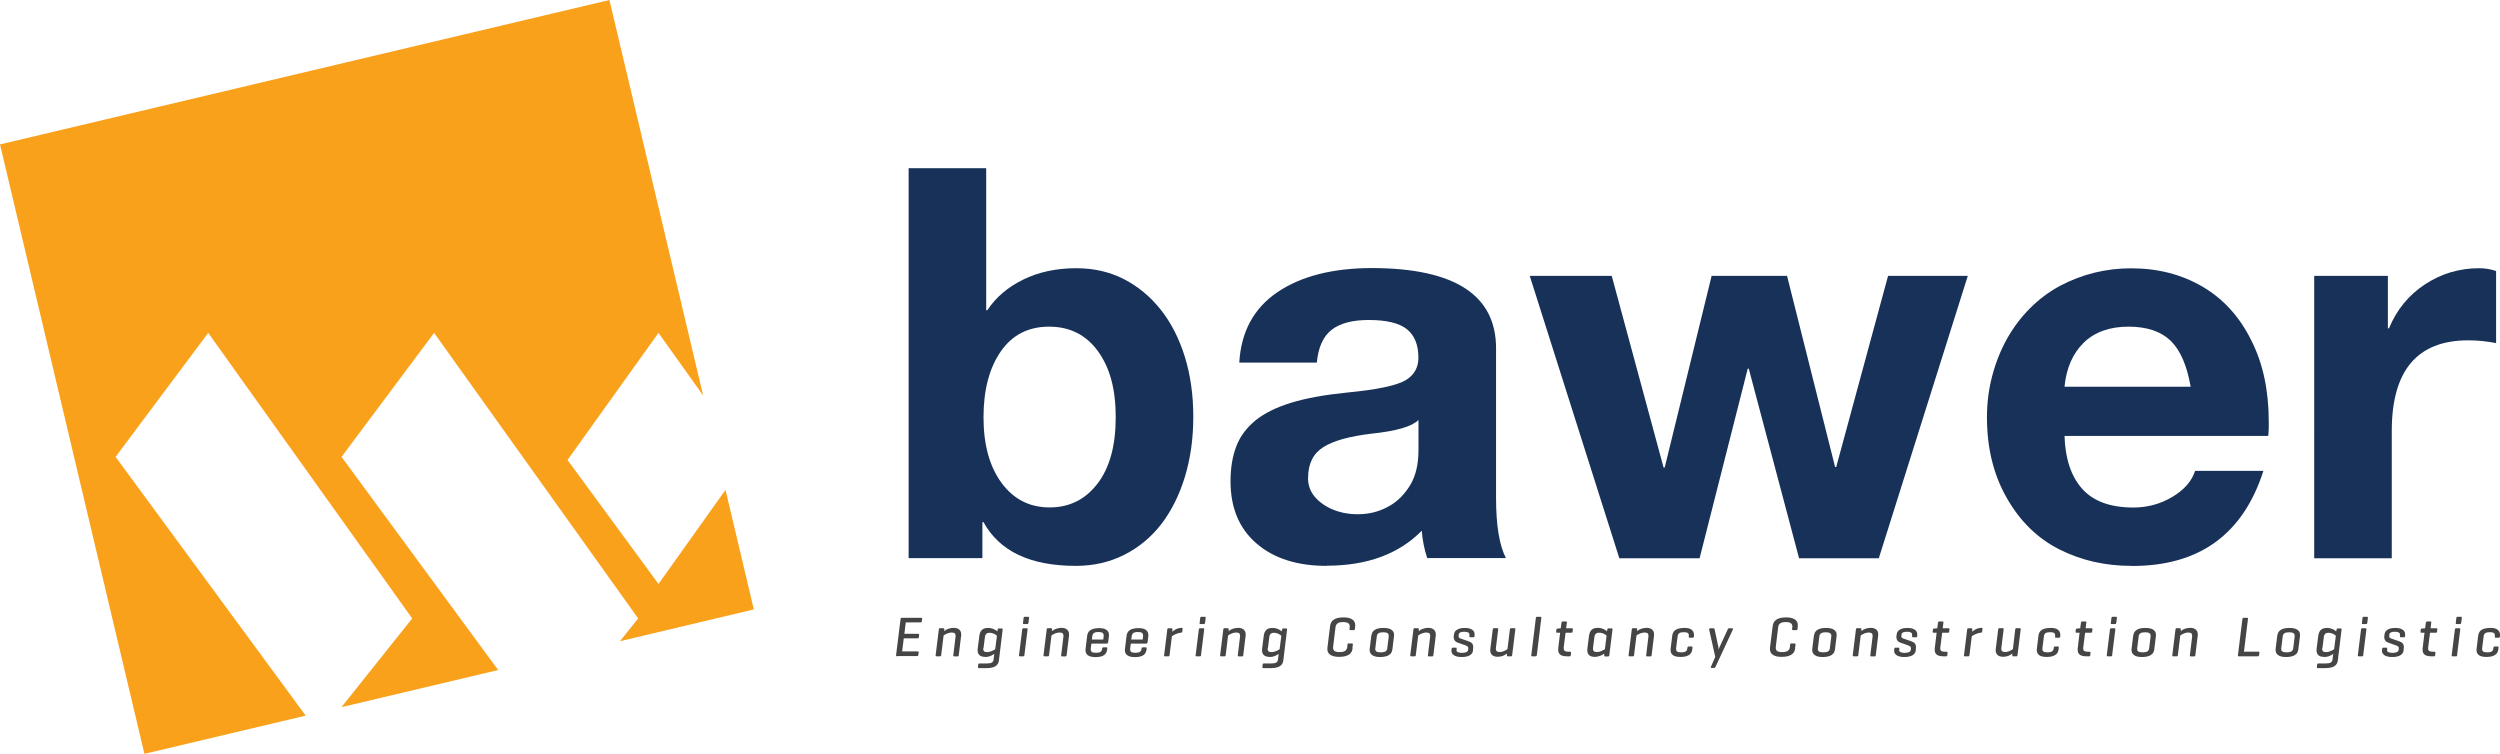 <?xml version="1.0" encoding="UTF-8"?>
<svg id="katman_2" data-name="katman 2" xmlns="http://www.w3.org/2000/svg" viewBox="0 0 288.76 87.07">
  <defs>
    <style>
      .cls-1 {
        fill: #f9a11b;
      }

      .cls-2 {
        fill: #454546;
      }

      .cls-3 {
        fill: #183159;
      }
    </style>
  </defs>
  <g id="Layer_1" data-name="Layer 1">
    <g>
      <path class="cls-2" d="M103.61,75.81c-.09,0-.12-.04-.11-.13l.52-4.19c.01-.09,.06-.13,.14-.13h2.24c.09,0,.12,.04,.11,.12l-.04,.29c-.01,.08-.06,.12-.14,.12h-1.71l-.16,1.32h1.6c.08,0,.12,.04,.1,.12l-.03,.28c-.01,.08-.06,.12-.14,.12h-1.6l-.19,1.51h1.79s.08,0,.1,.02c.02,.02,.03,.05,.02,.09l-.04,.3s-.02,.08-.04,.1-.05,.03-.1,.03h-2.31Z"/>
      <path class="cls-2" d="M108.96,72.57c.08,0,.12,.04,.11,.12v.21s.1-.08,.17-.13c.07-.05,.15-.09,.25-.12,.09-.04,.19-.07,.31-.09,.11-.03,.24-.04,.37-.04,.27,0,.48,.07,.63,.2,.15,.14,.22,.31,.22,.52v.07s0,.05,0,.08l-.28,2.3c-.01,.09-.06,.13-.15,.13h-.37s-.06,0-.09-.03c-.02-.02-.03-.05-.02-.11l.26-2.15s0-.05,0-.07c0-.02,0-.04,0-.06,0-.1-.03-.19-.1-.25-.07-.06-.18-.09-.34-.09-.1,0-.21,.01-.3,.04-.1,.02-.18,.05-.27,.09-.08,.04-.15,.07-.22,.11-.06,.04-.11,.07-.15,.1l-.28,2.28c-.01,.09-.06,.13-.14,.13h-.39s-.06,0-.09-.03c-.02-.02-.03-.05-.02-.11l.37-2.99c.01-.08,.06-.12,.13-.12h.35Z"/>
      <path class="cls-2" d="M113.57,74.85s0,.05,0,.07c0,.02,0,.04,0,.06,0,.1,.03,.18,.1,.25,.07,.06,.18,.09,.35,.09,.1,0,.2-.01,.3-.04,.09-.02,.18-.05,.26-.09,.08-.04,.15-.07,.22-.11,.06-.04,.11-.07,.15-.09l.2-1.56s-.08-.06-.13-.1c-.05-.04-.11-.08-.19-.11-.07-.04-.15-.07-.24-.09-.09-.02-.18-.04-.28-.04-.19,0-.32,.04-.4,.13-.08,.09-.13,.18-.14,.3l-.17,1.35Zm.2,1.02c-.28,0-.5-.07-.64-.2-.14-.13-.21-.32-.21-.54,0-.02,0-.05,0-.07,0-.03,0-.05,0-.07l.2-1.57c.03-.27,.13-.49,.28-.65,.15-.16,.4-.24,.73-.24,.14,0,.26,.01,.37,.04,.11,.03,.21,.06,.3,.1,.09,.04,.16,.08,.23,.13,.07,.05,.12,.09,.16,.13l.04-.21s.02-.08,.04-.1c.02-.02,.05-.03,.09-.03h.35s.08,.01,.09,.04c.01,.02,.02,.06,.01,.09l-.43,3.55c-.02,.14-.05,.26-.11,.37-.06,.11-.14,.2-.25,.28-.11,.08-.25,.14-.42,.18-.17,.04-.38,.07-.62,.07h-.9c-.09,0-.13-.04-.12-.13l.03-.28c.01-.08,.06-.13,.14-.13h.9c.25,0,.43-.04,.54-.11,.11-.08,.17-.18,.19-.32l.08-.68c-.05,.04-.11,.07-.18,.12-.07,.04-.15,.08-.24,.12-.09,.04-.19,.07-.3,.09-.11,.02-.23,.04-.37,.04"/>
      <path class="cls-2" d="M118.78,71.96c-.01,.08-.06,.12-.13,.12h-.39c-.08,0-.12-.04-.1-.12l.07-.59c.01-.09,.06-.13,.14-.13h.39c.08,0,.11,.04,.1,.13l-.07,.59Zm-.45,3.72c-.01,.09-.06,.13-.14,.13h-.39c-.08,0-.12-.04-.1-.13l.37-2.98c.01-.09,.06-.13,.13-.13h.38c.09,0,.12,.04,.11,.13l-.37,2.98Z"/>
      <path class="cls-2" d="M121.41,72.57c.08,0,.12,.04,.11,.12v.21s.1-.08,.17-.13c.07-.05,.15-.09,.25-.12,.09-.04,.19-.07,.31-.09,.11-.03,.24-.04,.37-.04,.27,0,.48,.07,.63,.2,.15,.14,.23,.31,.23,.52v.07s0,.05,0,.08l-.28,2.3c-.01,.09-.06,.13-.15,.13h-.37s-.06,0-.09-.03c-.02-.02-.03-.05-.02-.11l.26-2.15s0-.05,0-.07c0-.02,0-.04,0-.06,0-.1-.03-.19-.1-.25-.07-.06-.18-.09-.34-.09-.1,0-.21,.01-.3,.04-.1,.02-.18,.05-.27,.09-.08,.04-.15,.07-.22,.11-.06,.04-.11,.07-.15,.1l-.28,2.28c-.01,.09-.06,.13-.14,.13h-.39s-.06,0-.09-.03c-.02-.02-.03-.05-.02-.11l.37-2.99c.01-.08,.06-.12,.13-.12h.35Z"/>
      <path class="cls-2" d="M126.12,73.87h1.31l.05-.39s0-.04,0-.06v-.05c0-.11-.04-.2-.13-.27-.09-.07-.25-.1-.47-.1-.25,0-.42,.04-.53,.12-.1,.08-.16,.19-.18,.32l-.05,.42Zm1.85,.35c0,.08-.05,.12-.13,.12h-1.78l-.07,.56s0,.06,0,.09c0,.02,0,.04,0,.05,0,.11,.04,.2,.13,.27,.09,.06,.25,.09,.47,.09,.25,0,.42-.04,.53-.11,.1-.08,.16-.18,.18-.3v-.1c.03-.08,.07-.12,.16-.12h.33c.08,0,.11,.04,.1,.12v.11c-.03,.14-.06,.26-.11,.37-.05,.11-.13,.2-.23,.28-.1,.08-.23,.14-.39,.18-.16,.04-.36,.07-.6,.07-.41,0-.71-.07-.9-.21-.19-.14-.28-.33-.28-.56v-.06s0-.04,0-.06l.19-1.56c.02-.14,.05-.26,.11-.37,.05-.11,.14-.2,.24-.28,.11-.08,.24-.14,.41-.18,.16-.04,.36-.07,.6-.07,.41,0,.7,.07,.88,.21,.18,.14,.28,.33,.28,.56v.06s0,.04,0,.06l-.1,.8Z"/>
      <path class="cls-2" d="M130.67,73.87h1.31l.05-.39s0-.04,0-.06v-.05c0-.11-.04-.2-.13-.27-.09-.07-.25-.1-.47-.1-.25,0-.42,.04-.53,.12-.1,.08-.16,.19-.18,.32l-.05,.42Zm1.85,.35c0,.08-.05,.12-.13,.12h-1.78l-.07,.56s0,.06,0,.09c0,.02,0,.04,0,.05,0,.11,.04,.2,.13,.27,.09,.06,.25,.09,.47,.09,.25,0,.42-.04,.53-.11,.1-.08,.16-.18,.18-.3v-.1c.03-.08,.07-.12,.16-.12h.33c.08,0,.11,.04,.1,.12v.11c-.03,.14-.06,.26-.11,.37-.05,.11-.13,.2-.23,.28-.1,.08-.23,.14-.39,.18-.16,.04-.36,.07-.6,.07-.41,0-.71-.07-.9-.21-.19-.14-.28-.33-.28-.56v-.06s0-.04,0-.06l.19-1.56c.02-.14,.05-.26,.11-.37,.05-.11,.14-.2,.24-.28,.11-.08,.24-.14,.41-.18,.16-.04,.36-.07,.6-.07,.41,0,.7,.07,.88,.21,.18,.14,.28,.33,.28,.56v.06s0,.04,0,.06l-.1,.8Z"/>
      <path class="cls-2" d="M136.48,72.52c.09,0,.13,.04,.12,.12l-.04,.31s-.02,.08-.04,.1c-.02,.01-.05,.02-.1,.03-.12,0-.23,.03-.34,.06-.11,.03-.21,.07-.3,.11-.09,.04-.17,.09-.25,.13-.07,.05-.13,.08-.17,.11l-.27,2.19s-.02,.08-.04,.1c-.02,.02-.05,.03-.1,.03h-.39c-.08,0-.12-.04-.1-.13l.37-2.99c.01-.08,.06-.12,.13-.12h.35c.08,0,.12,.04,.11,.12l-.02,.28c.05-.04,.11-.09,.18-.14,.07-.05,.15-.1,.24-.15,.09-.05,.19-.08,.3-.11,.11-.03,.22-.05,.35-.05"/>
      <path class="cls-2" d="M139.18,71.96c-.01,.08-.06,.12-.13,.12h-.39c-.08,0-.12-.04-.1-.12l.07-.59c.01-.09,.06-.13,.14-.13h.39c.08,0,.11,.04,.1,.13l-.07,.59Zm-.45,3.72c-.01,.09-.06,.13-.14,.13h-.39c-.08,0-.12-.04-.1-.13l.37-2.98c.01-.09,.06-.13,.13-.13h.38c.09,0,.12,.04,.11,.13l-.37,2.98Z"/>
      <path class="cls-2" d="M141.81,72.57c.08,0,.12,.04,.11,.12v.21s.1-.08,.17-.13c.07-.05,.15-.09,.25-.12,.09-.04,.19-.07,.31-.09,.11-.03,.24-.04,.37-.04,.27,0,.48,.07,.63,.2,.15,.14,.23,.31,.23,.52v.07s0,.05,0,.08l-.28,2.3c-.01,.09-.06,.13-.15,.13h-.37s-.06,0-.09-.03c-.02-.02-.03-.05-.02-.11l.26-2.15s0-.05,0-.07c0-.02,0-.04,0-.06,0-.1-.03-.19-.1-.25-.07-.06-.18-.09-.34-.09-.1,0-.21,.01-.3,.04-.1,.02-.18,.05-.27,.09-.08,.04-.15,.07-.22,.11-.06,.04-.11,.07-.15,.1l-.28,2.28c-.01,.09-.06,.13-.14,.13h-.39s-.06,0-.09-.03c-.02-.02-.03-.05-.02-.11l.37-2.99c.01-.08,.06-.12,.13-.12h.35Z"/>
      <path class="cls-2" d="M146.42,74.85s0,.05,0,.07c0,.02,0,.04,0,.06,0,.1,.03,.18,.1,.25,.07,.06,.18,.09,.35,.09,.1,0,.2-.01,.3-.04,.09-.02,.18-.05,.26-.09,.08-.04,.15-.07,.22-.11,.06-.04,.11-.07,.15-.09l.2-1.56s-.08-.06-.13-.1c-.05-.04-.11-.08-.19-.11-.07-.04-.15-.07-.24-.09-.09-.02-.18-.04-.28-.04-.19,0-.32,.04-.4,.13-.08,.09-.13,.18-.14,.3l-.17,1.35Zm.2,1.02c-.28,0-.5-.07-.64-.2-.14-.13-.21-.32-.21-.54,0-.02,0-.05,0-.07,0-.03,0-.05,0-.07l.2-1.57c.03-.27,.13-.49,.28-.65,.15-.16,.4-.24,.73-.24,.14,0,.26,.01,.37,.04,.11,.03,.21,.06,.3,.1,.09,.04,.16,.08,.23,.13,.06,.05,.12,.09,.16,.13l.04-.21s.02-.08,.04-.1c.02-.02,.05-.03,.09-.03h.35s.08,.01,.09,.04c.01,.02,.02,.06,.01,.09l-.43,3.55c-.02,.14-.05,.26-.11,.37-.06,.11-.14,.2-.25,.28-.11,.08-.25,.14-.42,.18-.17,.04-.38,.07-.62,.07h-.9c-.09,0-.13-.04-.12-.13l.03-.28c.01-.08,.06-.13,.14-.13h.9c.25,0,.43-.04,.54-.11,.11-.08,.17-.18,.19-.32l.08-.68c-.05,.04-.11,.07-.18,.12-.07,.04-.15,.08-.24,.12-.09,.04-.19,.07-.3,.09-.11,.02-.23,.04-.37,.04"/>
      <path class="cls-2" d="M156.23,74.86c-.01,.14-.05,.26-.1,.39-.06,.12-.14,.23-.26,.32-.12,.09-.28,.16-.47,.22-.19,.05-.43,.08-.72,.08-.25,0-.47-.02-.64-.07-.17-.05-.31-.11-.42-.19-.1-.08-.18-.17-.23-.28-.05-.1-.07-.22-.07-.33,0-.02,0-.05,0-.08,0-.03,0-.06,0-.09l.31-2.51c.02-.14,.05-.26,.11-.39,.06-.12,.14-.23,.26-.32,.12-.09,.27-.16,.46-.22,.19-.05,.43-.08,.72-.08,.25,0,.46,.02,.63,.07,.17,.05,.31,.11,.42,.19,.11,.08,.18,.17,.23,.28,.05,.11,.07,.22,.07,.34,0,.02,0,.05,0,.08,0,.03,0,.06,0,.09l-.03,.29c-.01,.09-.06,.13-.13,.13h-.39c-.08,0-.12-.04-.11-.13l.03-.19s0-.04,0-.07v-.06c0-.15-.06-.26-.17-.35-.12-.08-.31-.13-.58-.13-.3,0-.51,.05-.65,.15-.14,.1-.21,.24-.24,.42l-.28,2.3s0,.04,0,.07v.06c0,.15,.06,.27,.17,.35,.12,.08,.31,.12,.57,.12,.3,0,.51-.05,.65-.15,.14-.1,.22-.24,.24-.42l.03-.31c0-.08,.05-.12,.14-.12h.38s.08,.01,.09,.04c.01,.02,.02,.05,.01,.09l-.05,.41Z"/>
      <path class="cls-2" d="M160.4,73.47v-.07c0-.25-.21-.37-.63-.37-.25,0-.43,.04-.54,.11s-.18,.18-.2,.32l-.18,1.45s0,.04,0,.07c0,.13,.05,.22,.15,.28,.1,.06,.26,.09,.49,.09,.25,0,.43-.04,.54-.11,.11-.08,.18-.18,.2-.32l.18-1.45Zm-2-.05c.02-.14,.06-.26,.11-.37,.06-.11,.14-.2,.26-.28,.11-.08,.26-.14,.42-.18,.17-.04,.37-.06,.61-.06,.41,0,.72,.07,.92,.21,.2,.14,.3,.33,.3,.57v.06s0,.04,0,.06l-.19,1.56c-.02,.14-.06,.26-.11,.37-.06,.11-.14,.2-.26,.28-.11,.08-.25,.14-.42,.18-.17,.04-.37,.07-.61,.07-.42,0-.73-.07-.93-.22-.2-.14-.3-.33-.3-.57v-.05s0-.04,0-.06l.19-1.56Z"/>
      <path class="cls-2" d="M163.77,72.57c.08,0,.12,.04,.11,.12v.21s.1-.08,.17-.13c.07-.05,.15-.09,.25-.12,.09-.04,.19-.07,.31-.09,.11-.03,.24-.04,.37-.04,.27,0,.48,.07,.63,.2,.15,.14,.23,.31,.23,.52v.07s0,.05,0,.08l-.28,2.3c-.01,.09-.06,.13-.15,.13h-.37s-.06,0-.09-.03c-.02-.02-.03-.05-.02-.11l.26-2.15s0-.05,0-.07c0-.02,0-.04,0-.06,0-.1-.03-.19-.1-.25s-.18-.09-.34-.09c-.1,0-.21,.01-.3,.04-.1,.02-.18,.05-.27,.09-.08,.04-.15,.07-.22,.11-.06,.04-.11,.07-.15,.1l-.28,2.28c-.01,.09-.06,.13-.14,.13h-.39s-.06,0-.09-.03c-.02-.02-.03-.05-.02-.11l.37-2.99c.01-.08,.06-.12,.13-.12h.35Z"/>
      <path class="cls-2" d="M169.72,73.37s0-.04,0-.06v-.05c0-.09-.05-.16-.14-.21-.09-.05-.24-.08-.44-.08s-.35,.02-.46,.07c-.11,.05-.17,.13-.19,.25v.1s-.02,.05-.02,.06v.02c0,.06,.01,.11,.04,.16,.03,.05,.09,.09,.19,.12l.95,.33c.17,.06,.3,.14,.39,.25,.08,.1,.12,.21,.12,.33,0,.02,0,.05,0,.07,0,.03,0,.05,0,.09l-.03,.33c0,.1-.04,.2-.09,.28-.05,.09-.13,.17-.24,.24-.1,.07-.24,.12-.4,.16-.16,.04-.36,.06-.58,.06-.2,0-.38-.02-.53-.06-.15-.04-.27-.09-.36-.15-.09-.06-.16-.14-.21-.22-.05-.08-.07-.17-.07-.26v-.04s0-.03,0-.07l.02-.16c.01-.08,.06-.12,.13-.12h.35s.06,0,.08,.02c.02,.02,.02,.05,.02,.09v.12s-.02,.04-.02,.05v.03c0,.09,.06,.16,.17,.21,.11,.05,.26,.08,.45,.08,.21,0,.38-.03,.5-.08,.13-.05,.2-.14,.22-.25l.02-.15s0-.06,0-.07v-.04c0-.1-.1-.19-.31-.27l-.9-.32c-.15-.05-.27-.13-.35-.24-.08-.11-.12-.23-.12-.38v-.03s0-.04,0-.07l.03-.22c.01-.1,.04-.2,.09-.29,.05-.09,.12-.18,.22-.24s.22-.13,.38-.17c.15-.04,.34-.06,.57-.06,.2,0,.37,.02,.51,.06,.14,.04,.26,.09,.35,.16,.09,.07,.16,.14,.2,.23s.06,.17,.06,.26v.04s0,.03,0,.07v.14c-.02,.08-.06,.12-.14,.12h-.35c-.07,0-.11-.04-.1-.12v-.11Z"/>
      <path class="cls-2" d="M174.05,75.49s-.11,.08-.17,.12c-.07,.04-.14,.08-.23,.12-.09,.04-.19,.07-.3,.09-.11,.02-.23,.04-.37,.04-.27,0-.49-.07-.63-.2-.15-.13-.22-.31-.22-.52v-.06s0-.03,0-.06l.29-2.33c.01-.09,.06-.13,.14-.13h.38s.06,0,.09,.03,.03,.05,.02,.1l-.27,2.18s0,.04,0,.06v.05c0,.1,.03,.18,.1,.24,.07,.06,.18,.09,.34,.09,.1,0,.2-.01,.29-.04,.09-.02,.18-.05,.25-.09,.08-.03,.14-.07,.21-.11,.06-.04,.11-.07,.15-.1l.28-2.28c.01-.09,.06-.13,.14-.13h.39c.08,0,.12,.04,.1,.13l-.37,2.99s-.02,.08-.04,.1c-.02,.02-.05,.03-.1,.03h-.35c-.08,0-.12-.04-.11-.12v-.2Z"/>
      <path class="cls-2" d="M177.5,75.68s-.02,.08-.04,.1c-.02,.02-.05,.03-.1,.03h-.39c-.08,0-.12-.04-.1-.13l.53-4.31c.01-.09,.06-.13,.14-.13h.39c.08,0,.11,.04,.1,.13l-.52,4.31Z"/>
      <path class="cls-2" d="M180.62,74.82s0,.04,0,.06v.05c0,.11,.04,.2,.13,.26,.09,.06,.25,.09,.48,.09h.12c.08,0,.12,.04,.11,.13l-.03,.28c0,.08-.05,.12-.14,.12h-.22c-.41,0-.69-.06-.85-.19-.16-.13-.24-.31-.24-.54v-.08s0-.06,0-.09l.22-1.83h-.36s-.08-.01-.09-.03c-.01-.02-.02-.05-.01-.1l.03-.23c0-.07,.05-.12,.14-.12l.36-.03h0l.09-.66s.02-.08,.04-.1c.02-.02,.05-.03,.1-.03h.38c.08,0,.12,.04,.1,.13l-.09,.66h.68s.08,.01,.09,.03c.01,.02,.02,.05,.01,.09l-.03,.27c0,.08-.05,.12-.14,.12h-.67l-.22,1.73Z"/>
      <path class="cls-2" d="M184,74.89s0,.05,0,.09c0,.1,.03,.18,.1,.24,.07,.06,.18,.09,.35,.09,.1,0,.2-.01,.29-.04,.1-.02,.18-.05,.26-.09,.08-.04,.15-.07,.22-.11,.06-.04,.11-.07,.15-.09l.2-1.56s-.08-.06-.13-.1c-.05-.04-.11-.08-.19-.11-.07-.04-.15-.07-.24-.09-.09-.02-.18-.04-.29-.04-.18,0-.32,.04-.4,.13-.08,.09-.13,.18-.15,.3l-.18,1.39Zm1.31,.6c-.05,.04-.11,.07-.19,.12-.07,.04-.15,.09-.25,.12-.09,.04-.19,.07-.31,.1-.12,.03-.24,.04-.38,.04-.28,0-.49-.07-.63-.2-.14-.13-.21-.31-.21-.54,0-.02,0-.05,0-.07,0-.03,0-.05,0-.08l.2-1.57c.04-.27,.13-.49,.28-.65,.15-.16,.4-.24,.73-.24,.14,0,.26,.01,.37,.04,.11,.03,.21,.06,.3,.1,.09,.04,.16,.08,.23,.13,.07,.05,.12,.09,.16,.13l.04-.21s.02-.08,.04-.1c.02-.02,.05-.03,.1-.03h.35s.06,0,.09,.03c.02,.02,.03,.05,.02,.1l-.37,2.98c-.01,.09-.06,.13-.14,.13h-.35c-.07,0-.1-.04-.1-.13v-.2Z"/>
      <path class="cls-2" d="M188.99,72.57c.08,0,.12,.04,.11,.12v.21s.1-.08,.17-.13c.07-.05,.15-.09,.25-.12,.09-.04,.19-.07,.31-.09,.11-.03,.24-.04,.37-.04,.27,0,.48,.07,.63,.2,.15,.14,.22,.31,.22,.52v.07s0,.05,0,.08l-.28,2.3c-.01,.09-.06,.13-.15,.13h-.37s-.06,0-.09-.03c-.02-.02-.03-.05-.02-.11l.26-2.15s0-.05,0-.07c0-.02,0-.04,0-.06,0-.1-.03-.19-.1-.25s-.18-.09-.34-.09c-.1,0-.21,.01-.3,.04-.1,.02-.18,.05-.27,.09-.08,.04-.15,.07-.22,.11-.06,.04-.11,.07-.15,.1l-.28,2.28c-.01,.09-.06,.13-.14,.13h-.39s-.06,0-.08-.03c-.02-.02-.03-.05-.02-.11l.37-2.99c.01-.08,.06-.12,.13-.12h.35Z"/>
      <path class="cls-2" d="M194.5,72.52c.42,0,.72,.07,.89,.22,.18,.14,.27,.33,.27,.56v.06s0,.04,0,.08v.1c-.03,.08-.07,.12-.15,.12h-.35c-.08,0-.11-.04-.1-.12v-.08s.01-.05,.01-.06v-.04c0-.1-.04-.19-.13-.25-.09-.06-.24-.09-.46-.09-.25,0-.42,.04-.52,.11-.1,.07-.16,.18-.18,.32l-.18,1.4s0,.05,0,.08c0,.03,0,.05,0,.07,0,.11,.04,.2,.13,.26,.09,.06,.24,.09,.46,.09,.25,0,.42-.04,.52-.11,.1-.07,.16-.18,.18-.32l.02-.13c.01-.08,.06-.12,.13-.12h.35s.08,.01,.09,.04c.01,.02,.02,.05,.01,.09l-.02,.18c-.01,.13-.05,.25-.1,.36-.05,.11-.13,.2-.23,.28-.1,.08-.24,.14-.41,.19-.17,.04-.37,.07-.61,.07-.41,0-.71-.07-.89-.21-.18-.14-.27-.33-.27-.56v-.06s0-.04,0-.06l.19-1.56c.02-.14,.05-.26,.11-.37,.05-.11,.13-.2,.24-.28,.1-.08,.24-.14,.41-.18,.17-.04,.37-.07,.6-.07"/>
      <path class="cls-2" d="M198.46,74.59c.02,.09,.03,.19,.04,.28,0,.1,.01,.15,.01,.17,0-.01,.01-.04,.02-.07,.01-.03,.02-.07,.04-.11,.01-.04,.03-.09,.05-.13,.02-.05,.04-.09,.06-.13l.88-1.9s.04-.08,.06-.1c.02-.02,.05-.03,.09-.03h.35s.08,.01,.1,.03c.02,.02,.02,.05,0,.1l-2.01,4.32s-.04,.06-.06,.09c-.02,.02-.05,.04-.09,.04h-.29s-.08-.01-.1-.03c-.02-.02-.02-.05,0-.09l.51-1.16-.71-3.17s0-.08,.03-.1c.03-.02,.06-.03,.1-.03h.38s.07,.01,.09,.04c.01,.02,.03,.06,.04,.09l.4,1.89Z"/>
      <path class="cls-2" d="M207.35,74.86c-.01,.14-.05,.26-.1,.39-.06,.12-.15,.23-.27,.32-.12,.09-.28,.16-.47,.22-.19,.05-.43,.08-.72,.08-.25,0-.47-.02-.64-.07-.17-.05-.31-.11-.41-.19-.11-.08-.18-.17-.23-.28s-.07-.22-.07-.33c0-.02,0-.05,0-.08,0-.03,0-.06,0-.09l.31-2.51c.02-.14,.05-.26,.11-.39,.06-.12,.14-.23,.26-.32,.12-.09,.27-.16,.46-.22,.19-.05,.43-.08,.72-.08,.25,0,.46,.02,.63,.07,.17,.05,.31,.11,.42,.19,.11,.08,.18,.17,.23,.28,.05,.11,.07,.22,.07,.34,0,.02,0,.05,0,.08,0,.03,0,.06,0,.09l-.03,.29c-.01,.09-.06,.13-.13,.13h-.39c-.08,0-.12-.04-.11-.13l.03-.19s0-.04,0-.07v-.06c0-.15-.06-.26-.17-.35-.12-.08-.31-.13-.58-.13-.3,0-.51,.05-.65,.15-.14,.1-.21,.24-.23,.42l-.28,2.3s0,.04,0,.07v.06c0,.15,.06,.27,.17,.35,.12,.08,.31,.12,.57,.12,.3,0,.51-.05,.65-.15s.22-.24,.24-.42l.03-.31c0-.08,.05-.12,.14-.12h.38s.08,.01,.09,.04c.01,.02,.02,.05,.01,.09l-.05,.41Z"/>
      <path class="cls-2" d="M211.52,73.47v-.07c0-.25-.21-.37-.63-.37-.25,0-.43,.04-.54,.11-.11,.08-.18,.18-.2,.32l-.18,1.45s0,.04,0,.07c0,.13,.05,.22,.15,.28,.1,.06,.26,.09,.49,.09,.25,0,.43-.04,.54-.11,.11-.08,.18-.18,.2-.32l.18-1.45Zm-2-.05c.02-.14,.06-.26,.11-.37,.06-.11,.15-.2,.26-.28,.11-.08,.26-.14,.42-.18,.17-.04,.37-.06,.61-.06,.41,0,.72,.07,.92,.21,.2,.14,.3,.33,.3,.57v.06s0,.04,0,.06l-.19,1.56c-.02,.14-.06,.26-.11,.37-.06,.11-.14,.2-.26,.28-.11,.08-.25,.14-.42,.18-.17,.04-.37,.07-.61,.07-.42,0-.73-.07-.93-.22-.2-.14-.3-.33-.3-.57v-.05s0-.04,0-.06l.19-1.56Z"/>
      <path class="cls-2" d="M214.89,72.57c.08,0,.12,.04,.11,.12v.21s.1-.08,.17-.13c.07-.05,.15-.09,.24-.12,.09-.04,.19-.07,.31-.09,.11-.03,.24-.04,.37-.04,.27,0,.48,.07,.63,.2,.15,.14,.22,.31,.22,.52v.07s0,.05,0,.08l-.28,2.3c-.01,.09-.06,.13-.15,.13h-.37s-.06,0-.09-.03c-.02-.02-.03-.05-.02-.11l.26-2.15s0-.05,0-.07c0-.02,0-.04,0-.06,0-.1-.03-.19-.1-.25-.07-.06-.18-.09-.34-.09-.1,0-.21,.01-.3,.04-.1,.02-.18,.05-.26,.09-.08,.04-.15,.07-.22,.11-.06,.04-.11,.07-.15,.1l-.28,2.28c-.01,.09-.06,.13-.14,.13h-.39s-.06,0-.09-.03c-.02-.02-.03-.05-.02-.11l.37-2.99c.01-.08,.06-.12,.13-.12h.35Z"/>
      <path class="cls-2" d="M220.85,73.37s0-.04,0-.06v-.05c0-.09-.05-.16-.14-.21-.09-.05-.24-.08-.43-.08s-.35,.02-.46,.07c-.11,.05-.17,.13-.19,.25v.1s-.02,.05-.02,.06v.02c0,.06,.01,.11,.04,.16,.03,.05,.09,.09,.19,.12l.95,.33c.17,.06,.3,.14,.39,.25,.08,.1,.12,.21,.12,.33,0,.02,0,.05,0,.07,0,.03,0,.05,0,.09l-.03,.33c0,.1-.04,.2-.1,.28-.05,.09-.13,.17-.24,.24-.11,.07-.24,.12-.4,.16-.16,.04-.36,.06-.58,.06-.21,0-.38-.02-.53-.06-.15-.04-.27-.09-.36-.15-.09-.06-.16-.14-.21-.22-.05-.08-.07-.17-.07-.26v-.04s0-.03,0-.07l.02-.16c.01-.08,.06-.12,.13-.12h.35s.06,0,.08,.02c.02,.02,.02,.05,.02,.09v.12s-.02,.04-.02,.05v.03c0,.09,.06,.16,.17,.21,.11,.05,.26,.08,.45,.08,.21,0,.38-.03,.5-.08,.13-.05,.2-.14,.22-.25l.02-.15s0-.06,0-.07v-.04c0-.1-.1-.19-.31-.27l-.9-.32c-.15-.05-.27-.13-.35-.24-.08-.11-.12-.23-.12-.38v-.03s0-.04,0-.07l.03-.22c.01-.1,.04-.2,.09-.29,.05-.09,.12-.18,.22-.24,.1-.07,.22-.13,.38-.17,.16-.04,.34-.06,.57-.06,.2,0,.37,.02,.51,.06,.14,.04,.26,.09,.35,.16,.09,.07,.16,.14,.2,.23,.04,.09,.06,.17,.06,.26v.04s0,.03,0,.07v.14c-.02,.08-.06,.12-.14,.12h-.35c-.07,0-.11-.04-.1-.12v-.11Z"/>
      <path class="cls-2" d="M224.11,74.82s0,.04,0,.06v.05c0,.11,.04,.2,.13,.26,.09,.06,.25,.09,.48,.09h.12c.08,0,.12,.04,.11,.13l-.03,.28c0,.08-.05,.12-.14,.12h-.22c-.41,0-.69-.06-.85-.19-.16-.13-.24-.31-.24-.54v-.08s0-.06,0-.09l.22-1.83h-.36s-.08-.01-.09-.03c-.01-.02-.02-.05-.01-.1l.03-.23c0-.07,.05-.12,.14-.12l.36-.03h0l.09-.66s.02-.08,.04-.1c.02-.02,.05-.03,.1-.03h.38c.08,0,.12,.04,.1,.13l-.08,.66h.68s.08,.01,.09,.03c.01,.02,.02,.05,.01,.09l-.03,.27c0,.08-.05,.12-.14,.12h-.67l-.22,1.73Z"/>
      <path class="cls-2" d="M228.87,72.52c.09,0,.13,.04,.12,.12l-.04,.31s-.02,.08-.04,.1c-.02,.01-.05,.02-.1,.03-.12,0-.23,.03-.34,.06-.11,.03-.21,.07-.3,.11-.09,.04-.17,.09-.25,.13-.07,.05-.13,.08-.17,.11l-.27,2.19s-.02,.08-.04,.1c-.02,.02-.05,.03-.1,.03h-.39c-.08,0-.12-.04-.1-.13l.37-2.99c.01-.08,.06-.12,.13-.12h.35c.08,0,.12,.04,.11,.12l-.02,.28c.05-.04,.11-.09,.18-.14,.07-.05,.15-.1,.24-.15,.09-.05,.19-.08,.3-.11,.11-.03,.22-.05,.35-.05"/>
      <path class="cls-2" d="M232.43,75.49s-.11,.08-.17,.12c-.07,.04-.14,.08-.23,.12-.09,.04-.19,.07-.3,.09-.11,.02-.23,.04-.37,.04-.27,0-.49-.07-.63-.2-.15-.13-.22-.31-.22-.52v-.06s0-.03,0-.06l.29-2.33c.01-.09,.06-.13,.14-.13h.38s.06,0,.09,.03,.03,.05,.02,.1l-.27,2.18s0,.04,0,.06v.05c0,.1,.03,.18,.1,.24,.07,.06,.18,.09,.34,.09,.1,0,.2-.01,.29-.04,.09-.02,.18-.05,.25-.09,.08-.03,.14-.07,.21-.11,.06-.04,.11-.07,.15-.1l.27-2.28c.01-.09,.06-.13,.14-.13h.39c.08,0,.12,.04,.1,.13l-.37,2.99s-.02,.08-.04,.1c-.02,.02-.05,.03-.1,.03h-.35c-.08,0-.12-.04-.11-.12v-.2Z"/>
      <path class="cls-2" d="M236.81,72.52c.42,0,.72,.07,.89,.22,.18,.14,.27,.33,.27,.56v.06s0,.04,0,.08v.1c-.03,.08-.07,.12-.15,.12h-.35c-.08,0-.11-.04-.1-.12v-.08s.01-.05,.01-.06v-.04c0-.1-.04-.19-.13-.25-.09-.06-.24-.09-.46-.09-.25,0-.42,.04-.52,.11-.1,.07-.16,.18-.18,.32l-.18,1.4s0,.05,0,.08c0,.03,0,.05,0,.07,0,.11,.04,.2,.13,.26,.09,.06,.24,.09,.46,.09,.25,0,.42-.04,.52-.11,.1-.07,.16-.18,.18-.32l.02-.13c.01-.08,.06-.12,.13-.12h.35s.08,.01,.09,.04c.01,.02,.02,.05,.01,.09l-.02,.18c-.01,.13-.05,.25-.1,.36-.05,.11-.13,.2-.24,.28-.11,.08-.24,.14-.41,.19-.17,.04-.37,.07-.61,.07-.41,0-.71-.07-.89-.21-.18-.14-.27-.33-.27-.56v-.06s0-.04,0-.06l.19-1.56c.02-.14,.05-.26,.11-.37,.05-.11,.13-.2,.24-.28,.1-.08,.24-.14,.41-.18,.17-.04,.37-.07,.6-.07"/>
      <path class="cls-2" d="M240.62,74.82s0,.04,0,.06v.05c0,.11,.04,.2,.13,.26,.09,.06,.25,.09,.48,.09h.12c.08,0,.12,.04,.11,.13l-.03,.28c0,.08-.05,.12-.14,.12h-.22c-.41,0-.69-.06-.85-.19-.16-.13-.24-.31-.24-.54v-.08s0-.06,0-.09l.22-1.83h-.36s-.08-.01-.09-.03c-.01-.02-.02-.05-.01-.1l.03-.23c0-.07,.05-.12,.14-.12l.36-.03h0l.09-.66s.02-.08,.04-.1c.02-.02,.05-.03,.1-.03h.38c.08,0,.12,.04,.1,.13l-.08,.66h.68s.08,.01,.09,.03c.01,.02,.02,.05,.01,.09l-.03,.27c0,.08-.05,.12-.14,.12h-.67l-.22,1.73Z"/>
      <path class="cls-2" d="M244.43,71.96c-.01,.08-.06,.12-.13,.12h-.39c-.08,0-.12-.04-.1-.12l.07-.59c.01-.09,.06-.13,.14-.13h.39c.08,0,.11,.04,.1,.13l-.07,.59Zm-.45,3.72c-.01,.09-.06,.13-.14,.13h-.39c-.08,0-.12-.04-.11-.13l.37-2.98c.01-.09,.06-.13,.13-.13h.38c.09,0,.12,.04,.11,.13l-.37,2.98Z"/>
      <path class="cls-2" d="M248.4,73.47v-.07c0-.25-.21-.37-.63-.37-.25,0-.43,.04-.54,.11-.11,.08-.18,.18-.2,.32l-.18,1.45s0,.04,0,.07c0,.13,.05,.22,.15,.28,.1,.06,.26,.09,.49,.09,.25,0,.43-.04,.54-.11,.11-.08,.18-.18,.2-.32l.18-1.45Zm-2-.05c.02-.14,.06-.26,.11-.37,.06-.11,.15-.2,.26-.28,.11-.08,.26-.14,.42-.18,.17-.04,.37-.06,.61-.06,.41,0,.72,.07,.92,.21,.2,.14,.3,.33,.3,.57v.06s0,.04,0,.06l-.19,1.56c-.02,.14-.06,.26-.11,.37-.06,.11-.14,.2-.26,.28-.11,.08-.25,.14-.42,.18-.17,.04-.37,.07-.61,.07-.42,0-.73-.07-.93-.22-.2-.14-.3-.33-.3-.57v-.05s0-.04,0-.06l.19-1.56Z"/>
      <path class="cls-2" d="M251.78,72.57c.08,0,.12,.04,.11,.12v.21s.1-.08,.17-.13c.07-.05,.15-.09,.25-.12,.09-.04,.19-.07,.31-.09,.11-.03,.24-.04,.37-.04,.27,0,.48,.07,.63,.2,.15,.14,.23,.31,.23,.52v.07s0,.05,0,.08l-.28,2.3c-.01,.09-.06,.13-.15,.13h-.37s-.06,0-.09-.03c-.02-.02-.03-.05-.02-.11l.26-2.15s0-.05,0-.07c0-.02,0-.04,0-.06,0-.1-.03-.19-.1-.25s-.18-.09-.34-.09c-.11,0-.21,.01-.3,.04-.1,.02-.18,.05-.26,.09-.08,.04-.15,.07-.22,.11-.06,.04-.11,.07-.15,.1l-.28,2.28c-.01,.09-.06,.13-.14,.13h-.39s-.06,0-.09-.03c-.02-.02-.03-.05-.02-.11l.37-2.99c.01-.08,.06-.12,.13-.12h.35Z"/>
      <path class="cls-2" d="M259.19,75.27h1.67s.08,0,.09,.02c.02,.02,.02,.05,.02,.09l-.04,.3s-.02,.08-.04,.1c-.02,.02-.05,.03-.1,.03h-2.2c-.08,0-.11-.04-.1-.13l.52-4.19c.01-.09,.06-.13,.14-.13h.4c.08,0,.12,.04,.1,.13l-.46,3.77Z"/>
      <path class="cls-2" d="M265.04,73.47v-.07c0-.25-.21-.37-.63-.37-.25,0-.43,.04-.54,.11-.11,.08-.18,.18-.2,.32l-.18,1.45s0,.04,0,.07c0,.13,.05,.22,.15,.28,.1,.06,.26,.09,.49,.09,.25,0,.43-.04,.54-.11,.11-.08,.18-.18,.2-.32l.18-1.45Zm-2-.05c.02-.14,.06-.26,.11-.37,.06-.11,.15-.2,.26-.28,.11-.08,.26-.14,.42-.18,.17-.04,.37-.06,.61-.06,.42,0,.72,.07,.92,.21,.2,.14,.3,.33,.3,.57v.06s0,.04,0,.06l-.19,1.56c-.02,.14-.06,.26-.11,.37-.06,.11-.14,.2-.26,.28-.11,.08-.25,.14-.42,.18-.17,.04-.37,.07-.61,.07-.42,0-.73-.07-.93-.22-.2-.14-.3-.33-.3-.57v-.05s0-.04,0-.06l.19-1.56Z"/>
      <path class="cls-2" d="M268.22,74.85s0,.05,0,.07c0,.02,0,.04,0,.06,0,.1,.03,.18,.1,.25,.07,.06,.18,.09,.35,.09,.1,0,.2-.01,.3-.04s.18-.05,.26-.09c.08-.04,.15-.07,.22-.11,.06-.04,.11-.07,.15-.09l.2-1.56s-.08-.06-.13-.1c-.05-.04-.11-.08-.19-.11-.07-.04-.15-.07-.24-.09-.09-.02-.18-.04-.28-.04-.19,0-.32,.04-.4,.13-.08,.09-.13,.18-.14,.3l-.17,1.35Zm.2,1.02c-.28,0-.5-.07-.64-.2-.14-.13-.21-.32-.21-.54,0-.02,0-.05,0-.07,0-.03,0-.05,0-.07l.2-1.57c.04-.27,.13-.49,.28-.65,.15-.16,.4-.24,.73-.24,.14,0,.26,.01,.37,.04,.11,.03,.21,.06,.3,.1,.09,.04,.16,.08,.23,.13,.07,.05,.12,.09,.16,.13l.04-.21s.02-.08,.04-.1c.02-.02,.05-.03,.09-.03h.35s.08,.01,.09,.04c.01,.02,.02,.06,.01,.09l-.43,3.55c-.02,.14-.05,.26-.11,.37-.06,.11-.14,.2-.25,.28-.11,.08-.25,.14-.42,.18-.17,.04-.38,.07-.62,.07h-.9c-.09,0-.13-.04-.12-.13l.03-.28c.01-.08,.06-.13,.14-.13h.9c.25,0,.43-.04,.54-.11,.11-.08,.17-.18,.19-.32l.09-.68c-.05,.04-.11,.07-.18,.12-.07,.04-.15,.08-.24,.12-.09,.04-.19,.07-.3,.09-.11,.02-.23,.04-.37,.04"/>
      <path class="cls-2" d="M273.42,71.96c-.01,.08-.06,.12-.13,.12h-.38c-.08,0-.12-.04-.1-.12l.07-.59c.01-.09,.06-.13,.14-.13h.38c.08,0,.11,.04,.1,.13l-.07,.59Zm-.45,3.72c-.01,.09-.06,.13-.14,.13h-.39c-.08,0-.12-.04-.1-.13l.37-2.98c.01-.09,.06-.13,.13-.13h.38c.09,0,.12,.04,.11,.13l-.37,2.98Z"/>
      <path class="cls-2" d="M277.2,73.37s0-.04,0-.06v-.05c0-.09-.05-.16-.14-.21-.09-.05-.24-.08-.43-.08s-.35,.02-.46,.07c-.11,.05-.17,.13-.19,.25v.1s-.02,.05-.02,.06v.02c0,.06,.01,.11,.04,.16,.03,.05,.09,.09,.19,.12l.95,.33c.17,.06,.3,.14,.39,.25,.08,.1,.12,.21,.12,.33,0,.02,0,.05,0,.07,0,.03,0,.05,0,.09l-.03,.33c0,.1-.04,.2-.1,.28-.05,.09-.13,.17-.24,.24-.11,.07-.24,.12-.4,.16-.16,.04-.36,.06-.58,.06-.21,0-.38-.02-.53-.06-.15-.04-.27-.09-.36-.15-.09-.06-.16-.14-.21-.22-.05-.08-.07-.17-.07-.26v-.04s0-.03,0-.07l.02-.16c.01-.08,.06-.12,.13-.12h.35s.06,0,.08,.02c.02,.02,.02,.05,.02,.09v.12s-.02,.04-.02,.05v.03c0,.09,.06,.16,.17,.21,.11,.05,.26,.08,.45,.08,.21,0,.38-.03,.5-.08,.13-.05,.2-.14,.22-.25l.02-.15s0-.06,0-.07v-.04c0-.1-.1-.19-.31-.27l-.9-.32c-.15-.05-.27-.13-.35-.24-.08-.11-.12-.23-.12-.38v-.03s0-.04,0-.07l.03-.22c.01-.1,.04-.2,.09-.29,.05-.09,.12-.18,.22-.24,.1-.07,.22-.13,.38-.17,.16-.04,.34-.06,.57-.06,.2,0,.37,.02,.51,.06,.14,.04,.26,.09,.35,.16,.09,.07,.16,.14,.2,.23,.04,.09,.06,.17,.06,.26v.04s0,.03,0,.07v.14c-.02,.08-.06,.12-.14,.12h-.35c-.07,0-.11-.04-.1-.12v-.11Z"/>
      <path class="cls-2" d="M280.46,74.82s0,.04,0,.06v.05c0,.11,.04,.2,.13,.26,.09,.06,.25,.09,.48,.09h.12c.08,0,.12,.04,.11,.13l-.03,.28c0,.08-.05,.12-.14,.12h-.22c-.41,0-.69-.06-.85-.19-.16-.13-.24-.31-.24-.54v-.08s0-.06,0-.09l.22-1.83h-.36s-.08-.01-.09-.03c-.01-.02-.02-.05-.01-.1l.03-.23c0-.07,.05-.12,.14-.12l.36-.03h0l.09-.66s.02-.08,.04-.1c.02-.02,.05-.03,.1-.03h.38c.08,0,.12,.04,.1,.13l-.08,.66h.68s.08,.01,.09,.03c.01,.02,.02,.05,.01,.09l-.03,.27c0,.08-.05,.12-.14,.12h-.67l-.22,1.73Z"/>
      <path class="cls-2" d="M284.27,71.96c-.01,.08-.06,.12-.13,.12h-.39c-.08,0-.12-.04-.1-.12l.07-.59c.01-.09,.06-.13,.14-.13h.39c.08,0,.11,.04,.1,.13l-.07,.59Zm-.45,3.72c-.01,.09-.06,.13-.14,.13h-.39c-.08,0-.12-.04-.11-.13l.37-2.98c.01-.09,.06-.13,.13-.13h.38c.09,0,.12,.04,.11,.13l-.37,2.98Z"/>
      <path class="cls-2" d="M287.6,72.52c.42,0,.72,.07,.89,.22,.18,.14,.27,.33,.27,.56v.06s0,.04,0,.08v.1c-.03,.08-.07,.12-.15,.12h-.35c-.08,0-.11-.04-.1-.12v-.08s.01-.05,.01-.06v-.04c0-.1-.04-.19-.13-.25-.09-.06-.24-.09-.46-.09-.25,0-.42,.04-.52,.11-.1,.07-.16,.18-.18,.32l-.18,1.4s0,.05,0,.08c0,.03,0,.05,0,.07,0,.11,.04,.2,.13,.26,.09,.06,.24,.09,.46,.09,.25,0,.42-.04,.52-.11,.1-.07,.16-.18,.18-.32l.02-.13c.01-.08,.06-.12,.13-.12h.35s.08,.01,.09,.04c.01,.02,.02,.05,.01,.09l-.02,.18c-.01,.13-.05,.25-.1,.36-.05,.11-.13,.2-.24,.28-.11,.08-.24,.14-.41,.19-.17,.04-.37,.07-.61,.07-.41,0-.71-.07-.89-.21-.18-.14-.27-.33-.27-.56v-.06s0-.04,0-.06l.19-1.56c.02-.14,.05-.26,.11-.37,.05-.11,.13-.2,.24-.28,.11-.08,.24-.14,.41-.18,.17-.04,.37-.07,.6-.07"/>
      <polygon class="cls-1" points="13.35 52.77 24.05 38.45 47.61 71.43 39.44 81.68 57.54 77.39 39.45 52.77 50.14 38.45 73.71 71.43 71.61 74.06 87.07 70.39 83.8 56.58 76.06 67.45 65.55 53.13 76.06 38.45 81.22 45.69 70.39 0 0 16.68 16.68 87.07 35.31 82.66 13.35 52.77"/>
      <path class="cls-3" d="M121.24,58.61c2.27,0,4.11-.91,5.52-2.74,1.41-1.83,2.11-4.39,2.11-7.67s-.68-5.74-2.05-7.63c-1.37-1.89-3.25-2.84-5.65-2.84s-4.26,.96-5.58,2.87c-1.32,1.91-1.99,4.45-1.99,7.6s.69,5.68,2.08,7.57c1.39,1.89,3.24,2.84,5.55,2.84m3.03,6.75c-5.26,0-8.81-1.68-10.66-5.05h-.13v4.16h-8.52V19.43h8.96v16.4h.13c.97-1.47,2.34-2.65,4.13-3.53,1.79-.88,3.84-1.32,6.15-1.32,2.02,0,3.85,.42,5.49,1.26,1.64,.84,3.06,2.02,4.26,3.53,1.2,1.51,2.12,3.32,2.78,5.43,.65,2.1,.98,4.42,.98,6.94s-.33,4.85-.98,6.97c-.65,2.12-1.57,3.94-2.74,5.46-1.18,1.51-2.61,2.69-4.29,3.53-1.68,.84-3.53,1.26-5.55,1.26"/>
      <path class="cls-3" d="M151.08,55.2c0,.93,.32,1.71,.95,2.37,.63,.65,1.42,1.14,2.37,1.45,.95,.32,1.97,.43,3.06,.35,1.09-.08,2.11-.4,3.06-.95,.95-.55,1.73-1.35,2.37-2.4,.63-1.05,.95-2.4,.95-4.04v-3.47c-.76,.76-2.57,1.28-5.43,1.58-2.52,.3-4.38,.81-5.55,1.55-1.18,.74-1.77,1.92-1.77,3.56m2.15,10.16c-3.41,0-6.11-.86-8.11-2.59-2-1.72-3-4.12-3-7.19,0-1.51,.22-2.85,.66-4.01,.44-1.16,1.18-2.15,2.21-3,1.03-.84,2.41-1.52,4.13-2.05,1.72-.53,3.85-.91,6.37-1.17,1.81-.17,3.29-.38,4.45-.63,1.16-.25,1.97-.53,2.43-.82,.97-.59,1.45-1.45,1.45-2.59,0-1.47-.44-2.57-1.32-3.28-.88-.71-2.36-1.07-4.42-1.07-1.89,0-3.32,.38-4.29,1.14-.97,.76-1.54,2.02-1.7,3.78h-8.96c.21-3.57,1.68-6.29,4.42-8.14,2.73-1.85,6.39-2.78,10.98-2.78,9.51,.04,14.26,3.13,14.26,9.27v17.29c0,3.15,.38,5.47,1.14,6.94h-9.09c-.17-.51-.31-1.02-.41-1.55-.11-.53-.18-1.06-.22-1.61-2.65,2.69-6.31,4.04-10.98,4.04"/>
      <polygon class="cls-3" points="186.16 31.86 192.15 54 192.28 54 197.7 31.86 206.41 31.86 211.96 53.94 212.09 53.94 218.08 31.86 227.29 31.86 217.01 64.48 207.8 64.48 201.99 42.58 201.87 42.58 196.31 64.48 187.04 64.48 176.69 31.86 186.16 31.86"/>
      <path class="cls-3" d="M250.73,39.37c-1.12-1.09-2.74-1.64-4.89-1.64s-3.91,.62-5.17,1.86c-1.26,1.24-2,2.93-2.21,5.08h14.57c-.42-2.44-1.19-4.21-2.3-5.3m-4.57,25.99c-3.03,0-5.8-.64-8.33-1.92-2.52-1.28-4.54-3.27-6.06-5.96-1.51-2.65-2.27-5.74-2.27-9.27,0-1.64,.2-3.23,.6-4.76,.4-1.54,.97-2.97,1.7-4.29,.74-1.32,1.63-2.51,2.68-3.56,1.05-1.05,2.21-1.91,3.47-2.59,2.57-1.35,5.3-2.02,8.2-2.02,3.07,0,5.81,.7,8.23,2.11,2.42,1.41,4.3,3.48,5.65,6.21,1.35,2.65,2.02,5.78,2.02,9.4v.66c0,.27-.02,.6-.06,.98h-23.53c.08,2.65,.77,4.69,2.05,6.12,1.28,1.43,3.25,2.15,5.9,2.15,1.64,0,3.14-.41,4.51-1.23,1.37-.82,2.24-1.82,2.62-3h7.89c-2.36,7.36-7.45,11.02-15.27,10.98"/>
      <path class="cls-3" d="M275.81,31.86v6.06h.13c.88-2.14,2.27-3.84,4.16-5.08,1.89-1.24,3.97-1.86,6.25-1.86,.67,0,1.33,.11,1.96,.32v8.33c-1.05-.21-2.12-.32-3.22-.32-5.89,0-8.83,3.49-8.83,10.47v14.7h-8.96V31.86h8.52Z"/>
    </g>
  </g>
</svg>